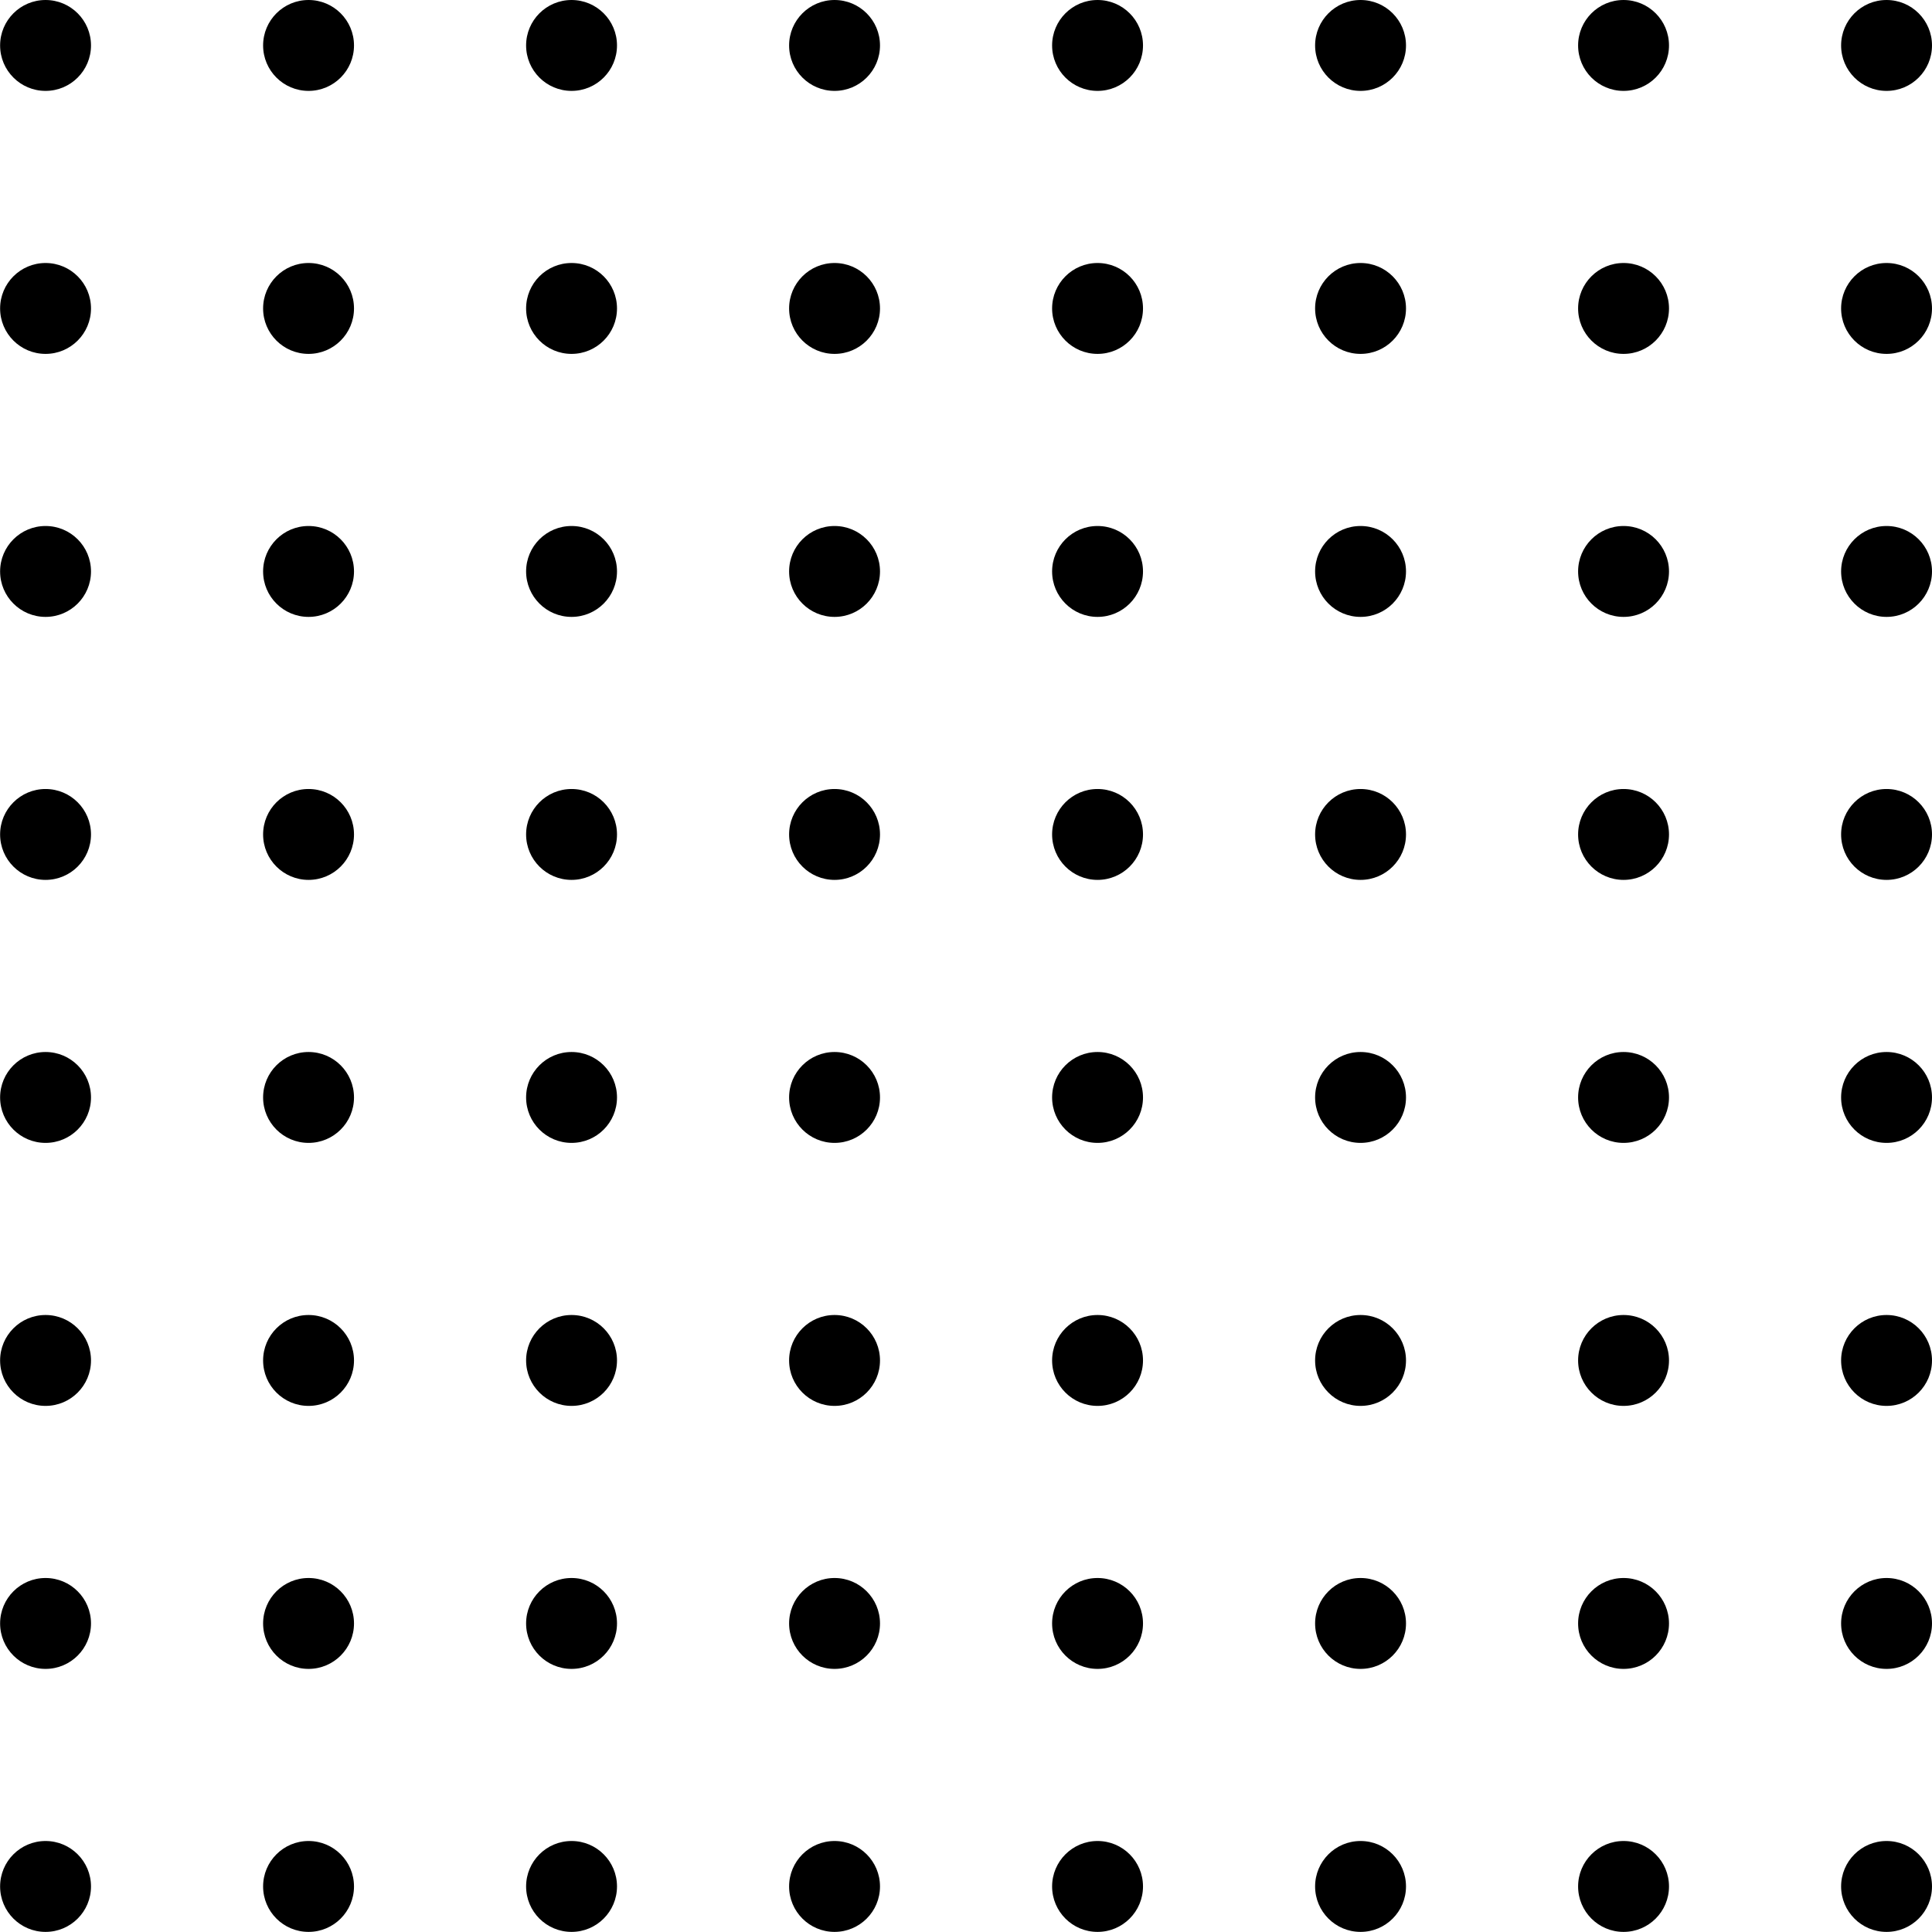<?xml version="1.0" encoding="UTF-8"?><svg xmlns="http://www.w3.org/2000/svg" xmlns:xlink="http://www.w3.org/1999/xlink" height="367.3" preserveAspectRatio="xMidYMid meet" version="1.0" viewBox="89.5 79.8 367.3 367.3" width="367.3" zoomAndPan="magnify"><g id="change1_1"><circle cx="98.16" cy="88.44" r="8.64"/></g><g id="change1_2"><circle cx="148.16" cy="88.44" r="8.64"/></g><g id="change1_3"><circle cx="198.16" cy="88.44" r="8.64"/></g><g id="change1_4"><circle cx="248.16" cy="88.44" r="8.64"/></g><g id="change1_5"><circle cx="298.16" cy="88.44" r="8.64"/></g><g id="change1_6"><circle cx="348.16" cy="88.44" r="8.64"/></g><g id="change1_7"><circle cx="398.16" cy="88.44" r="8.64"/></g><g id="change1_8"><circle cx="448.16" cy="88.44" r="8.64"/></g><g id="change1_9"><circle cx="98.16" cy="138.44" r="8.64"/></g><g id="change1_10"><circle cx="148.16" cy="138.44" r="8.64"/></g><g id="change1_11"><circle cx="198.16" cy="138.44" r="8.64"/></g><g id="change1_12"><circle cx="248.16" cy="138.44" r="8.64"/></g><g id="change1_13"><circle cx="298.16" cy="138.44" r="8.64"/></g><g id="change1_14"><circle cx="348.16" cy="138.44" r="8.64"/></g><g id="change1_15"><circle cx="398.16" cy="138.44" r="8.64"/></g><g id="change1_16"><circle cx="448.16" cy="138.44" r="8.64"/></g><g id="change1_17"><circle cx="98.16" cy="188.44" r="8.64"/></g><g id="change1_18"><circle cx="148.16" cy="188.44" r="8.64"/></g><g id="change1_19"><circle cx="198.16" cy="188.44" r="8.64"/></g><g id="change1_20"><circle cx="248.16" cy="188.44" r="8.64"/></g><g id="change1_21"><circle cx="298.16" cy="188.44" r="8.64"/></g><g id="change1_22"><circle cx="348.16" cy="188.44" r="8.64"/></g><g id="change1_23"><circle cx="398.16" cy="188.44" r="8.64"/></g><g id="change1_24"><circle cx="448.16" cy="188.44" r="8.64"/></g><g id="change1_25"><circle cx="98.16" cy="238.44" r="8.64"/></g><g id="change1_26"><circle cx="148.16" cy="238.44" r="8.64"/></g><g id="change1_27"><circle cx="198.16" cy="238.44" r="8.64"/></g><g id="change1_28"><circle cx="248.16" cy="238.44" r="8.64"/></g><g id="change1_29"><circle cx="298.16" cy="238.44" r="8.64"/></g><g id="change1_30"><circle cx="348.16" cy="238.44" r="8.64"/></g><g id="change1_31"><circle cx="398.16" cy="238.44" r="8.64"/></g><g id="change1_32"><circle cx="448.16" cy="238.44" r="8.64"/></g><g id="change1_33"><circle cx="98.16" cy="288.44" r="8.64"/></g><g id="change1_34"><circle cx="148.16" cy="288.44" r="8.64"/></g><g id="change1_35"><circle cx="198.16" cy="288.44" r="8.64"/></g><g id="change1_36"><circle cx="248.16" cy="288.44" r="8.64"/></g><g id="change1_37"><circle cx="298.16" cy="288.44" r="8.64"/></g><g id="change1_38"><circle cx="348.16" cy="288.44" r="8.64"/></g><g id="change1_39"><circle cx="398.16" cy="288.44" r="8.64"/></g><g id="change1_40"><circle cx="448.16" cy="288.44" r="8.64"/></g><g id="change1_41"><circle cx="98.16" cy="338.44" r="8.64"/></g><g id="change1_42"><circle cx="148.16" cy="338.44" r="8.64"/></g><g id="change1_43"><circle cx="198.16" cy="338.44" r="8.64"/></g><g id="change1_44"><circle cx="248.16" cy="338.44" r="8.64"/></g><g id="change1_45"><circle cx="298.16" cy="338.44" r="8.64"/></g><g id="change1_46"><circle cx="348.16" cy="338.44" r="8.64"/></g><g id="change1_47"><circle cx="398.16" cy="338.44" r="8.64"/></g><g id="change1_48"><circle cx="448.16" cy="338.44" r="8.64"/></g><g id="change1_49"><circle cx="98.16" cy="388.44" r="8.64"/></g><g id="change1_50"><circle cx="148.16" cy="388.44" r="8.64"/></g><g id="change1_51"><circle cx="198.16" cy="388.44" r="8.64"/></g><g id="change1_52"><circle cx="248.16" cy="388.44" r="8.64"/></g><g id="change1_53"><circle cx="298.16" cy="388.44" r="8.64"/></g><g id="change1_54"><circle cx="348.16" cy="388.44" r="8.64"/></g><g id="change1_55"><circle cx="398.16" cy="388.44" r="8.64"/></g><g id="change1_56"><circle cx="448.16" cy="388.44" r="8.64"/></g><g id="change1_57"><circle cx="98.16" cy="438.44" r="8.64"/></g><g id="change1_58"><circle cx="148.16" cy="438.44" r="8.64"/></g><g id="change1_59"><circle cx="198.16" cy="438.44" r="8.64"/></g><g id="change1_60"><circle cx="248.16" cy="438.44" r="8.64"/></g><g id="change1_61"><circle cx="298.16" cy="438.44" r="8.64"/></g><g id="change1_62"><circle cx="348.16" cy="438.44" r="8.64"/></g><g id="change1_63"><circle cx="398.16" cy="438.44" r="8.64"/></g><g id="change1_64"><circle cx="448.16" cy="438.44" r="8.64"/></g></svg>